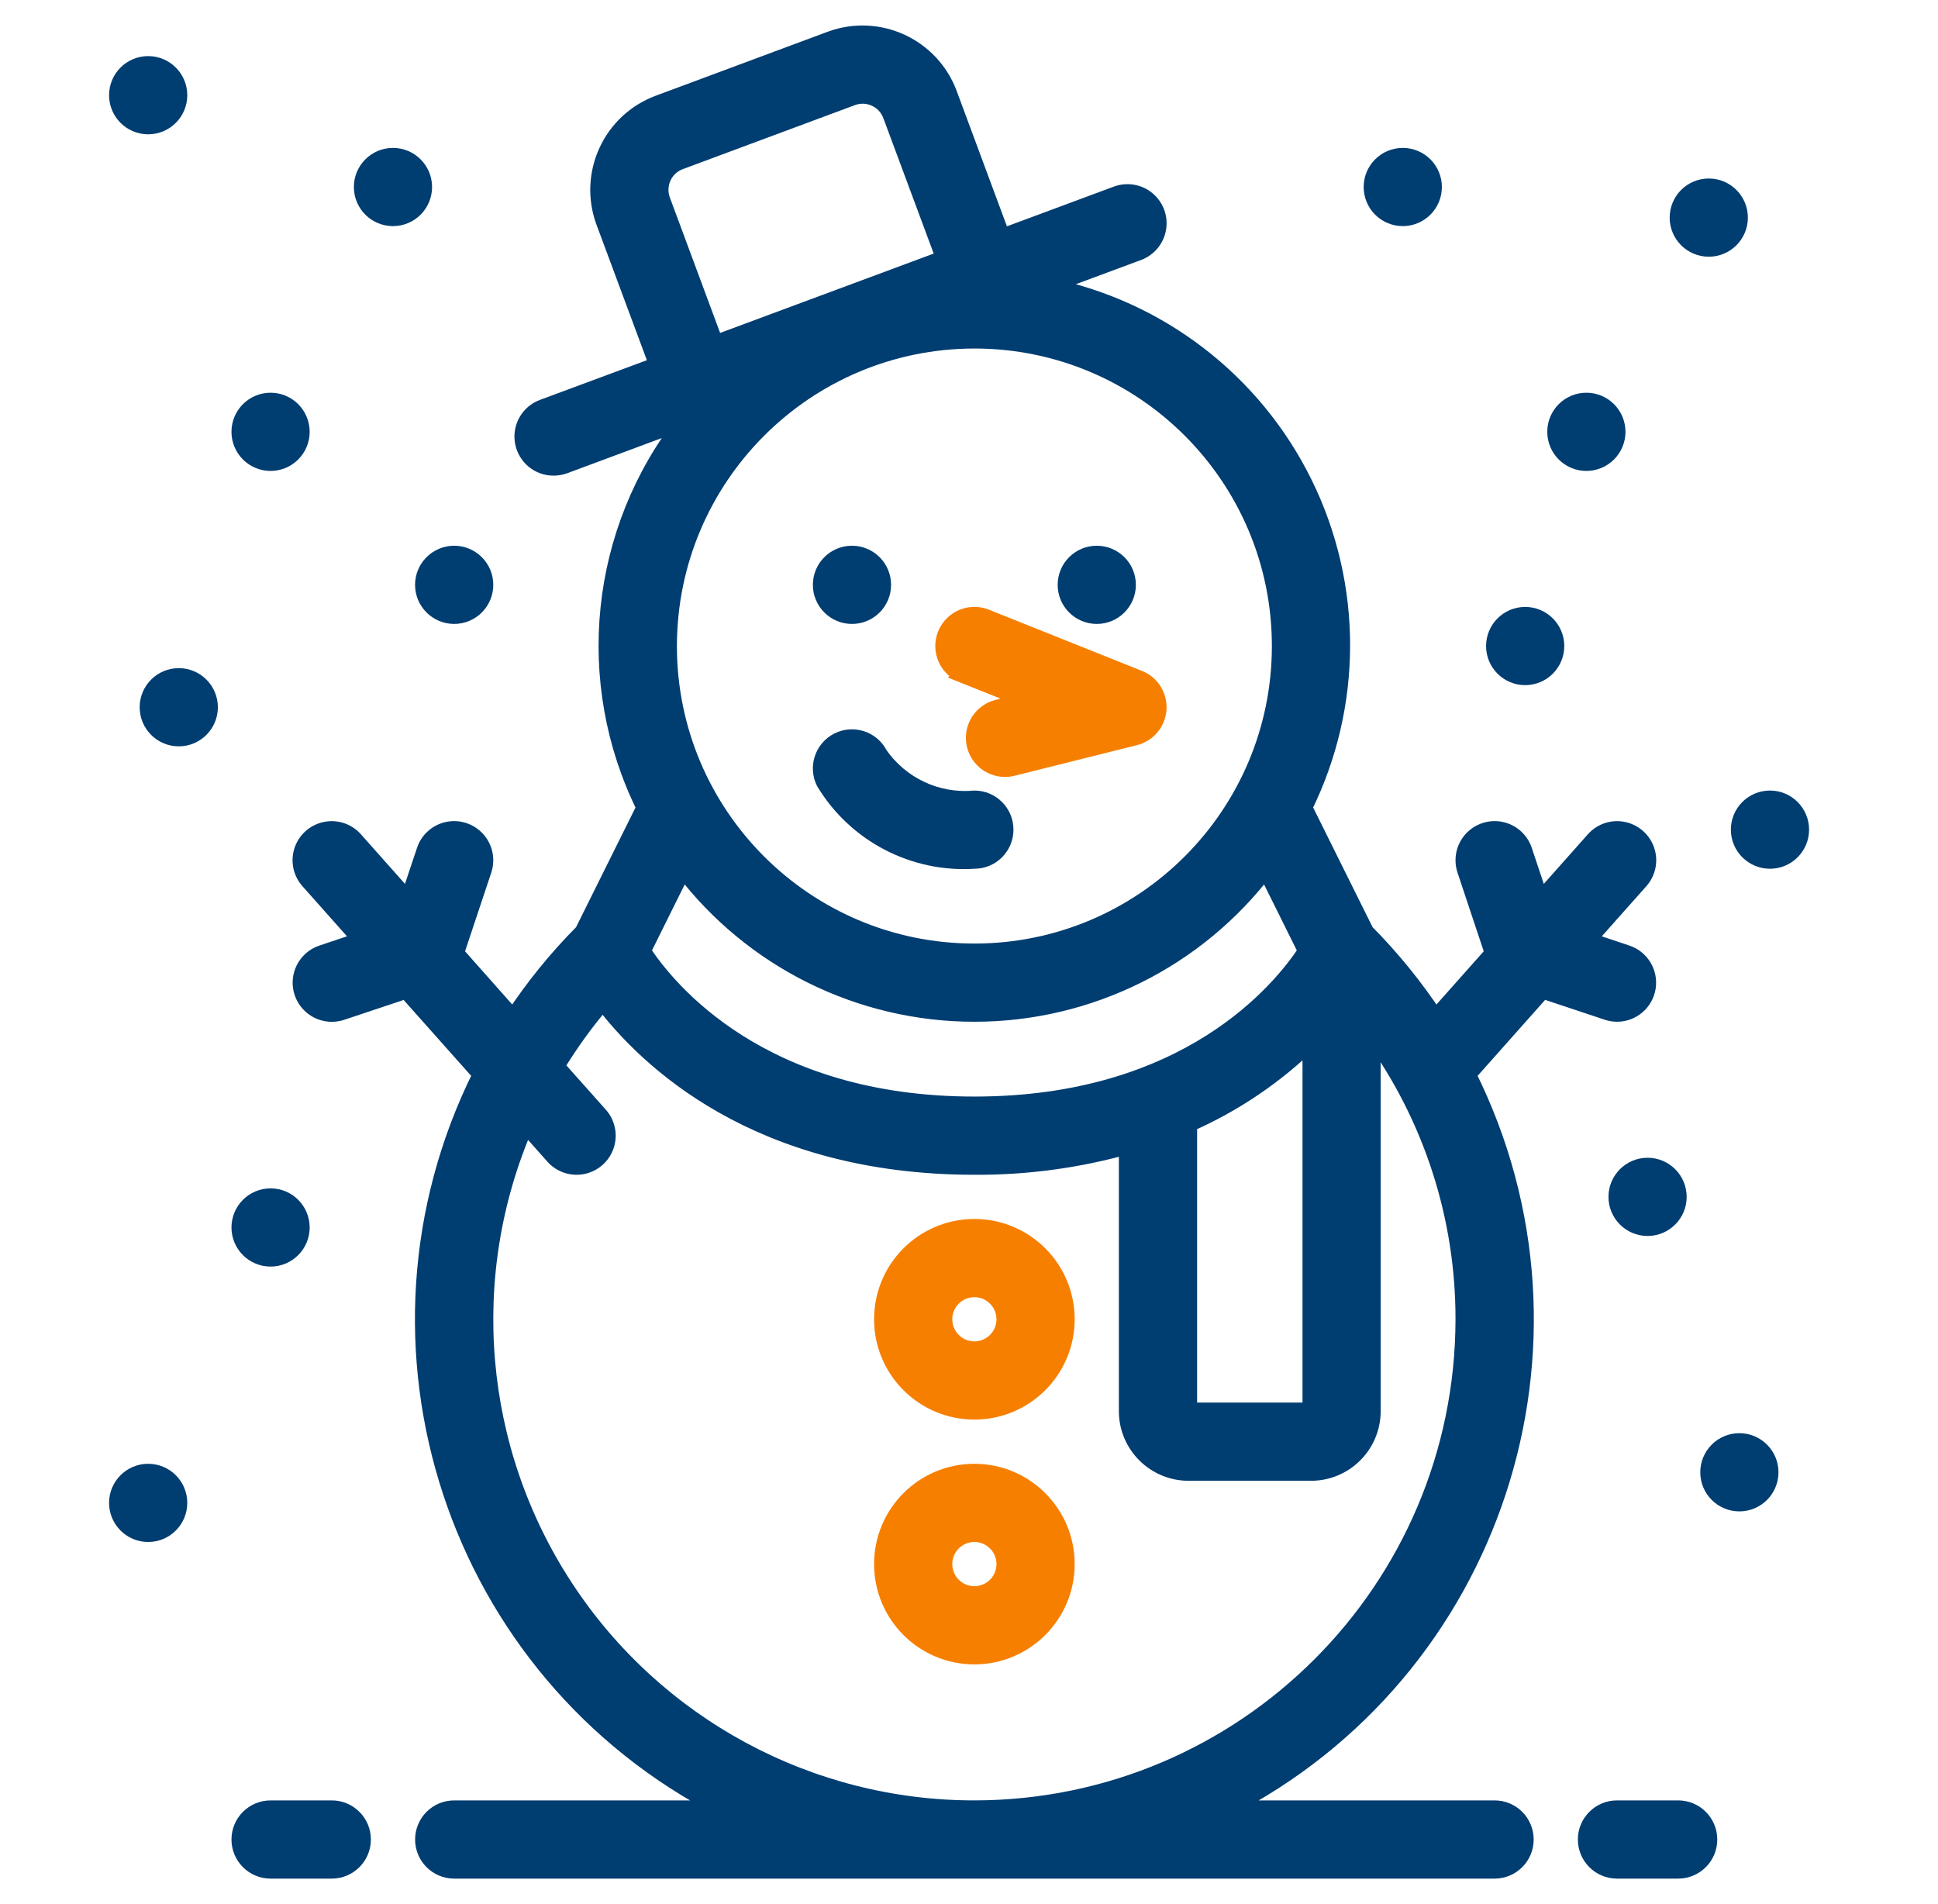 <svg width="57" height="56" viewBox="0 0 57 56" fill="none" xmlns="http://www.w3.org/2000/svg">
<path d="M25.058 18.1C25.555 18.1 25.958 17.697 25.958 17.2C25.958 16.703 25.555 16.3 25.058 16.3C24.561 16.3 24.158 16.703 24.158 17.2C24.158 17.697 24.561 18.1 25.058 18.1Z" fill="#003D71" stroke="#003D71" stroke-width="0.5"/>
<path d="M32.258 18.1C32.755 18.1 33.158 17.697 33.158 17.2C33.158 16.703 32.755 16.3 32.258 16.3C31.761 16.3 31.358 16.703 31.358 17.2C31.358 17.697 31.761 18.1 32.258 18.1Z" fill="#003D71" stroke="#003D71" stroke-width="0.5"/>
<path d="M28.325 19.836L30.24 20.602L29.34 20.827C28.899 20.937 28.61 21.359 28.665 21.81C28.721 22.261 29.104 22.6 29.558 22.6C29.632 22.6 29.706 22.591 29.777 22.573L33.377 21.673C33.757 21.579 34.032 21.25 34.059 20.86C34.085 20.47 33.857 20.107 33.493 19.963L28.993 18.163C28.695 18.044 28.355 18.093 28.102 18.292C27.85 18.491 27.722 18.81 27.768 19.128C27.814 19.446 28.027 19.716 28.326 19.835L28.325 19.836Z" fill="#F77F00" stroke="#F77F00" stroke-width="0.5"/>
<path d="M24.656 21.794C24.442 21.901 24.28 22.088 24.204 22.315C24.128 22.541 24.146 22.789 24.253 23.002C25.177 24.53 26.876 25.416 28.658 25.3C29.155 25.3 29.558 24.897 29.558 24.4C29.558 23.903 29.155 23.5 28.658 23.5C27.556 23.601 26.486 23.099 25.858 22.188C25.633 21.75 25.097 21.574 24.656 21.794V21.794Z" fill="#003D71" stroke="#003D71" stroke-width="0.5"/>
<path d="M28.658 36.1C27.167 36.1 25.958 37.309 25.958 38.8C25.958 40.291 27.167 41.5 28.658 41.5C30.149 41.5 31.358 40.291 31.358 38.8C31.358 37.309 30.149 36.1 28.658 36.1ZM28.658 39.7C28.161 39.7 27.758 39.297 27.758 38.8C27.758 38.303 28.161 37.9 28.658 37.9C29.155 37.9 29.558 38.303 29.558 38.8C29.558 39.297 29.155 39.7 28.658 39.7Z" fill="#F77F00" stroke="#F77F00" stroke-width="0.5"/>
<path d="M28.658 43.3C27.167 43.3 25.958 44.509 25.958 46C25.958 47.491 27.167 48.7 28.658 48.7C30.149 48.7 31.358 47.491 31.358 46C31.358 44.509 30.149 43.3 28.658 43.3ZM28.658 46.9C28.161 46.9 27.758 46.497 27.758 46C27.758 45.503 28.161 45.1 28.658 45.1C29.155 45.1 29.558 45.503 29.558 46C29.558 46.497 29.155 46.9 28.658 46.9Z" fill="#F77F00" stroke="#F77F00" stroke-width="0.5"/>
<path d="M47.559 29.8C48 29.8 48.377 29.48 48.448 29.044C48.518 28.608 48.262 28.185 47.843 28.046L46.673 27.654L48.234 25.898C48.448 25.658 48.518 25.322 48.417 25.017C48.316 24.712 48.059 24.484 47.744 24.419C47.429 24.353 47.104 24.461 46.89 24.701L45.306 26.484L44.815 25.016C44.714 24.71 44.457 24.482 44.142 24.417C43.826 24.353 43.5 24.461 43.286 24.702C43.073 24.942 43.004 25.279 43.105 25.584L43.922 28.036L42.221 29.95C41.621 29.039 40.932 28.189 40.164 27.415L38.343 23.75C39.829 20.746 39.831 17.221 38.349 14.215C36.867 11.209 34.071 9.064 30.783 8.411L33.476 7.411C33.778 7.298 33.996 7.033 34.049 6.716C34.103 6.399 33.983 6.077 33.734 5.872C33.486 5.667 33.148 5.611 32.846 5.723L29.468 6.978L27.902 2.759C27.381 1.363 25.827 0.651 24.428 1.169L19.37 3.051C17.973 3.572 17.262 5.125 17.779 6.523L19.347 10.741L15.969 11.995C15.559 12.146 15.317 12.569 15.395 12.999C15.472 13.428 15.846 13.741 16.283 13.739C16.39 13.739 16.496 13.72 16.597 13.683L20.155 12.36C17.593 15.609 17.132 20.043 18.97 23.75L17.149 27.416C16.38 28.189 15.691 29.038 15.093 29.95L13.395 28.036L14.212 25.584C14.313 25.279 14.244 24.942 14.03 24.702C13.817 24.461 13.491 24.353 13.175 24.417C12.86 24.482 12.603 24.71 12.502 25.016L12.011 26.484L10.427 24.701C10.213 24.461 9.888 24.353 9.573 24.419C9.258 24.484 9.001 24.712 8.9 25.017C8.799 25.322 8.869 25.658 9.083 25.898L10.644 27.654L9.474 28.046C9.002 28.203 8.746 28.713 8.903 29.185C9.061 29.657 9.571 29.913 10.043 29.756L11.949 29.12L14.156 31.6C10.199 39.533 13.375 49.172 21.271 53.2H13.358C12.861 53.2 12.459 53.603 12.459 54.1C12.459 54.597 12.861 55 13.358 55H43.959C44.456 55 44.858 54.597 44.858 54.1C44.858 53.603 44.456 53.2 43.959 53.2H36.046C43.942 49.172 47.118 39.533 43.161 31.6L45.368 29.117L47.274 29.752C47.366 29.783 47.462 29.799 47.559 29.8V29.8ZM34.959 33.046C36.296 32.458 37.515 31.633 38.559 30.61V41.5H34.959V33.046ZM19.467 5.896C19.384 5.672 19.393 5.425 19.492 5.207C19.591 4.99 19.773 4.822 19.997 4.739L25.058 2.857C25.159 2.819 25.265 2.8 25.373 2.8C25.502 2.8 25.629 2.828 25.747 2.882C25.964 2.981 26.132 3.163 26.215 3.387L27.783 7.605L21.033 10.113L19.467 5.896ZM28.659 10C33.629 10 37.658 14.029 37.658 19C37.658 23.971 33.629 28 28.659 28C23.688 28 19.659 23.971 19.659 19C19.664 14.032 23.69 10.005 28.659 10ZM20.09 25.548C22.125 28.227 25.295 29.8 28.659 29.8C32.022 29.8 35.192 28.227 37.227 25.548L38.43 27.971C37.673 29.128 34.924 32.5 28.659 32.5C22.393 32.5 19.641 29.124 18.887 27.971L20.09 25.548ZM28.659 53.2C23.805 53.202 19.277 50.757 16.616 46.698C13.954 42.639 13.517 37.512 15.454 33.062L16.286 33.998C16.5 34.239 16.826 34.346 17.141 34.282C17.456 34.216 17.712 33.988 17.813 33.683C17.914 33.378 17.845 33.042 17.631 32.801L16.348 31.361C16.756 30.687 17.218 30.048 17.731 29.449C19.016 31.144 22.268 34.3 28.659 34.3C30.179 34.31 31.694 34.106 33.158 33.695V41.5C33.158 42.494 33.964 43.3 34.959 43.3H38.559C39.553 43.3 40.358 42.494 40.358 41.5V30.43C42.119 32.865 43.064 35.795 43.059 38.8C43.049 46.749 36.608 53.191 28.659 53.2Z" fill="#003D71" stroke="#003D71" stroke-width="0.5"/>
<path d="M7.958 55H9.758C10.255 55 10.658 54.597 10.658 54.1C10.658 53.603 10.255 53.2 9.758 53.2H7.958C7.461 53.2 7.058 53.603 7.058 54.1C7.058 54.597 7.461 55 7.958 55Z" fill="#003D71" stroke="#003D71" stroke-width="0.5"/>
<path d="M47.558 55H49.358C49.855 55 50.258 54.597 50.258 54.1C50.258 53.603 49.855 53.2 49.358 53.2H47.558C47.061 53.2 46.658 53.603 46.658 54.1C46.658 54.597 47.061 55 47.558 55Z" fill="#003D71" stroke="#003D71" stroke-width="0.5"/>
<path d="M7.958 13.6C8.455 13.6 8.858 13.197 8.858 12.7C8.858 12.203 8.455 11.8 7.958 11.8C7.461 11.8 7.058 12.203 7.058 12.7C7.058 13.197 7.461 13.6 7.958 13.6Z" fill="#003D71" stroke="#003D71" stroke-width="0.5"/>
<path d="M13.358 18.1C13.855 18.1 14.258 17.697 14.258 17.2C14.258 16.703 13.855 16.3 13.358 16.3C12.861 16.3 12.458 16.703 12.458 17.2C12.458 17.697 12.861 18.1 13.358 18.1Z" fill="#003D71" stroke="#003D71" stroke-width="0.5"/>
<path d="M4.358 3.7C4.855 3.7 5.258 3.297 5.258 2.8C5.258 2.303 4.855 1.9 4.358 1.9C3.861 1.9 3.458 2.303 3.458 2.8C3.458 3.297 3.861 3.7 4.358 3.7Z" fill="#003D71" stroke="#003D71" stroke-width="0.5"/>
<path d="M5.258 21.7C5.755 21.7 6.158 21.297 6.158 20.8C6.158 20.303 5.755 19.9 5.258 19.9C4.761 19.9 4.358 20.303 4.358 20.8C4.358 21.297 4.761 21.7 5.258 21.7Z" fill="#003D71" stroke="#003D71" stroke-width="0.5"/>
<path d="M11.558 6.4C12.055 6.4 12.458 5.997 12.458 5.5C12.458 5.003 12.055 4.6 11.558 4.6C11.061 4.6 10.658 5.003 10.658 5.5C10.658 5.997 11.061 6.4 11.558 6.4Z" fill="#003D71" stroke="#003D71" stroke-width="0.5"/>
<path d="M41.258 6.4C41.755 6.4 42.158 5.997 42.158 5.5C42.158 5.003 41.755 4.6 41.258 4.6C40.761 4.6 40.358 5.003 40.358 5.5C40.358 5.997 40.761 6.4 41.258 6.4Z" fill="#003D71" stroke="#003D71" stroke-width="0.5"/>
<path d="M44.858 19.9C45.355 19.9 45.758 19.497 45.758 19C45.758 18.503 45.355 18.1 44.858 18.1C44.361 18.1 43.958 18.503 43.958 19C43.958 19.497 44.361 19.9 44.858 19.9Z" fill="#003D71" stroke="#003D71" stroke-width="0.5"/>
<path d="M46.658 13.6C47.155 13.6 47.558 13.197 47.558 12.7C47.558 12.203 47.155 11.8 46.658 11.8C46.161 11.8 45.758 12.203 45.758 12.7C45.758 13.197 46.161 13.6 46.658 13.6Z" fill="#003D71" stroke="#003D71" stroke-width="0.5"/>
<path d="M52.058 25.3C52.555 25.3 52.958 24.897 52.958 24.4C52.958 23.903 52.555 23.5 52.058 23.5C51.561 23.5 51.158 23.903 51.158 24.4C51.158 24.897 51.561 25.3 52.058 25.3Z" fill="#003D71" stroke="#003D71" stroke-width="0.5"/>
<path d="M48.458 36.1C48.955 36.1 49.358 35.697 49.358 35.2C49.358 34.703 48.955 34.3 48.458 34.3C47.961 34.3 47.558 34.703 47.558 35.2C47.558 35.697 47.961 36.1 48.458 36.1Z" fill="#003D71" stroke="#003D71" stroke-width="0.5"/>
<path d="M51.158 44.2C51.655 44.2 52.058 43.797 52.058 43.3C52.058 42.803 51.655 42.4 51.158 42.4C50.661 42.4 50.258 42.803 50.258 43.3C50.258 43.797 50.661 44.2 51.158 44.2Z" fill="#003D71" stroke="#003D71" stroke-width="0.5"/>
<path d="M7.958 37C8.455 37 8.858 36.597 8.858 36.1C8.858 35.603 8.455 35.2 7.958 35.2C7.461 35.2 7.058 35.603 7.058 36.1C7.058 36.597 7.461 37 7.958 37Z" fill="#003D71" stroke="#003D71" stroke-width="0.5"/>
<path d="M4.358 45.1C4.855 45.1 5.258 44.697 5.258 44.2C5.258 43.703 4.855 43.3 4.358 43.3C3.861 43.3 3.458 43.703 3.458 44.2C3.458 44.697 3.861 45.1 4.358 45.1Z" fill="#003D71" stroke="#003D71" stroke-width="0.5"/>
<path d="M50.258 7.3C50.755 7.3 51.158 6.897 51.158 6.4C51.158 5.903 50.755 5.5 50.258 5.5C49.761 5.5 49.358 5.903 49.358 6.4C49.358 6.897 49.761 7.3 50.258 7.3Z" fill="#003D71" stroke="#003D71" stroke-width="0.5"/>
</svg>
